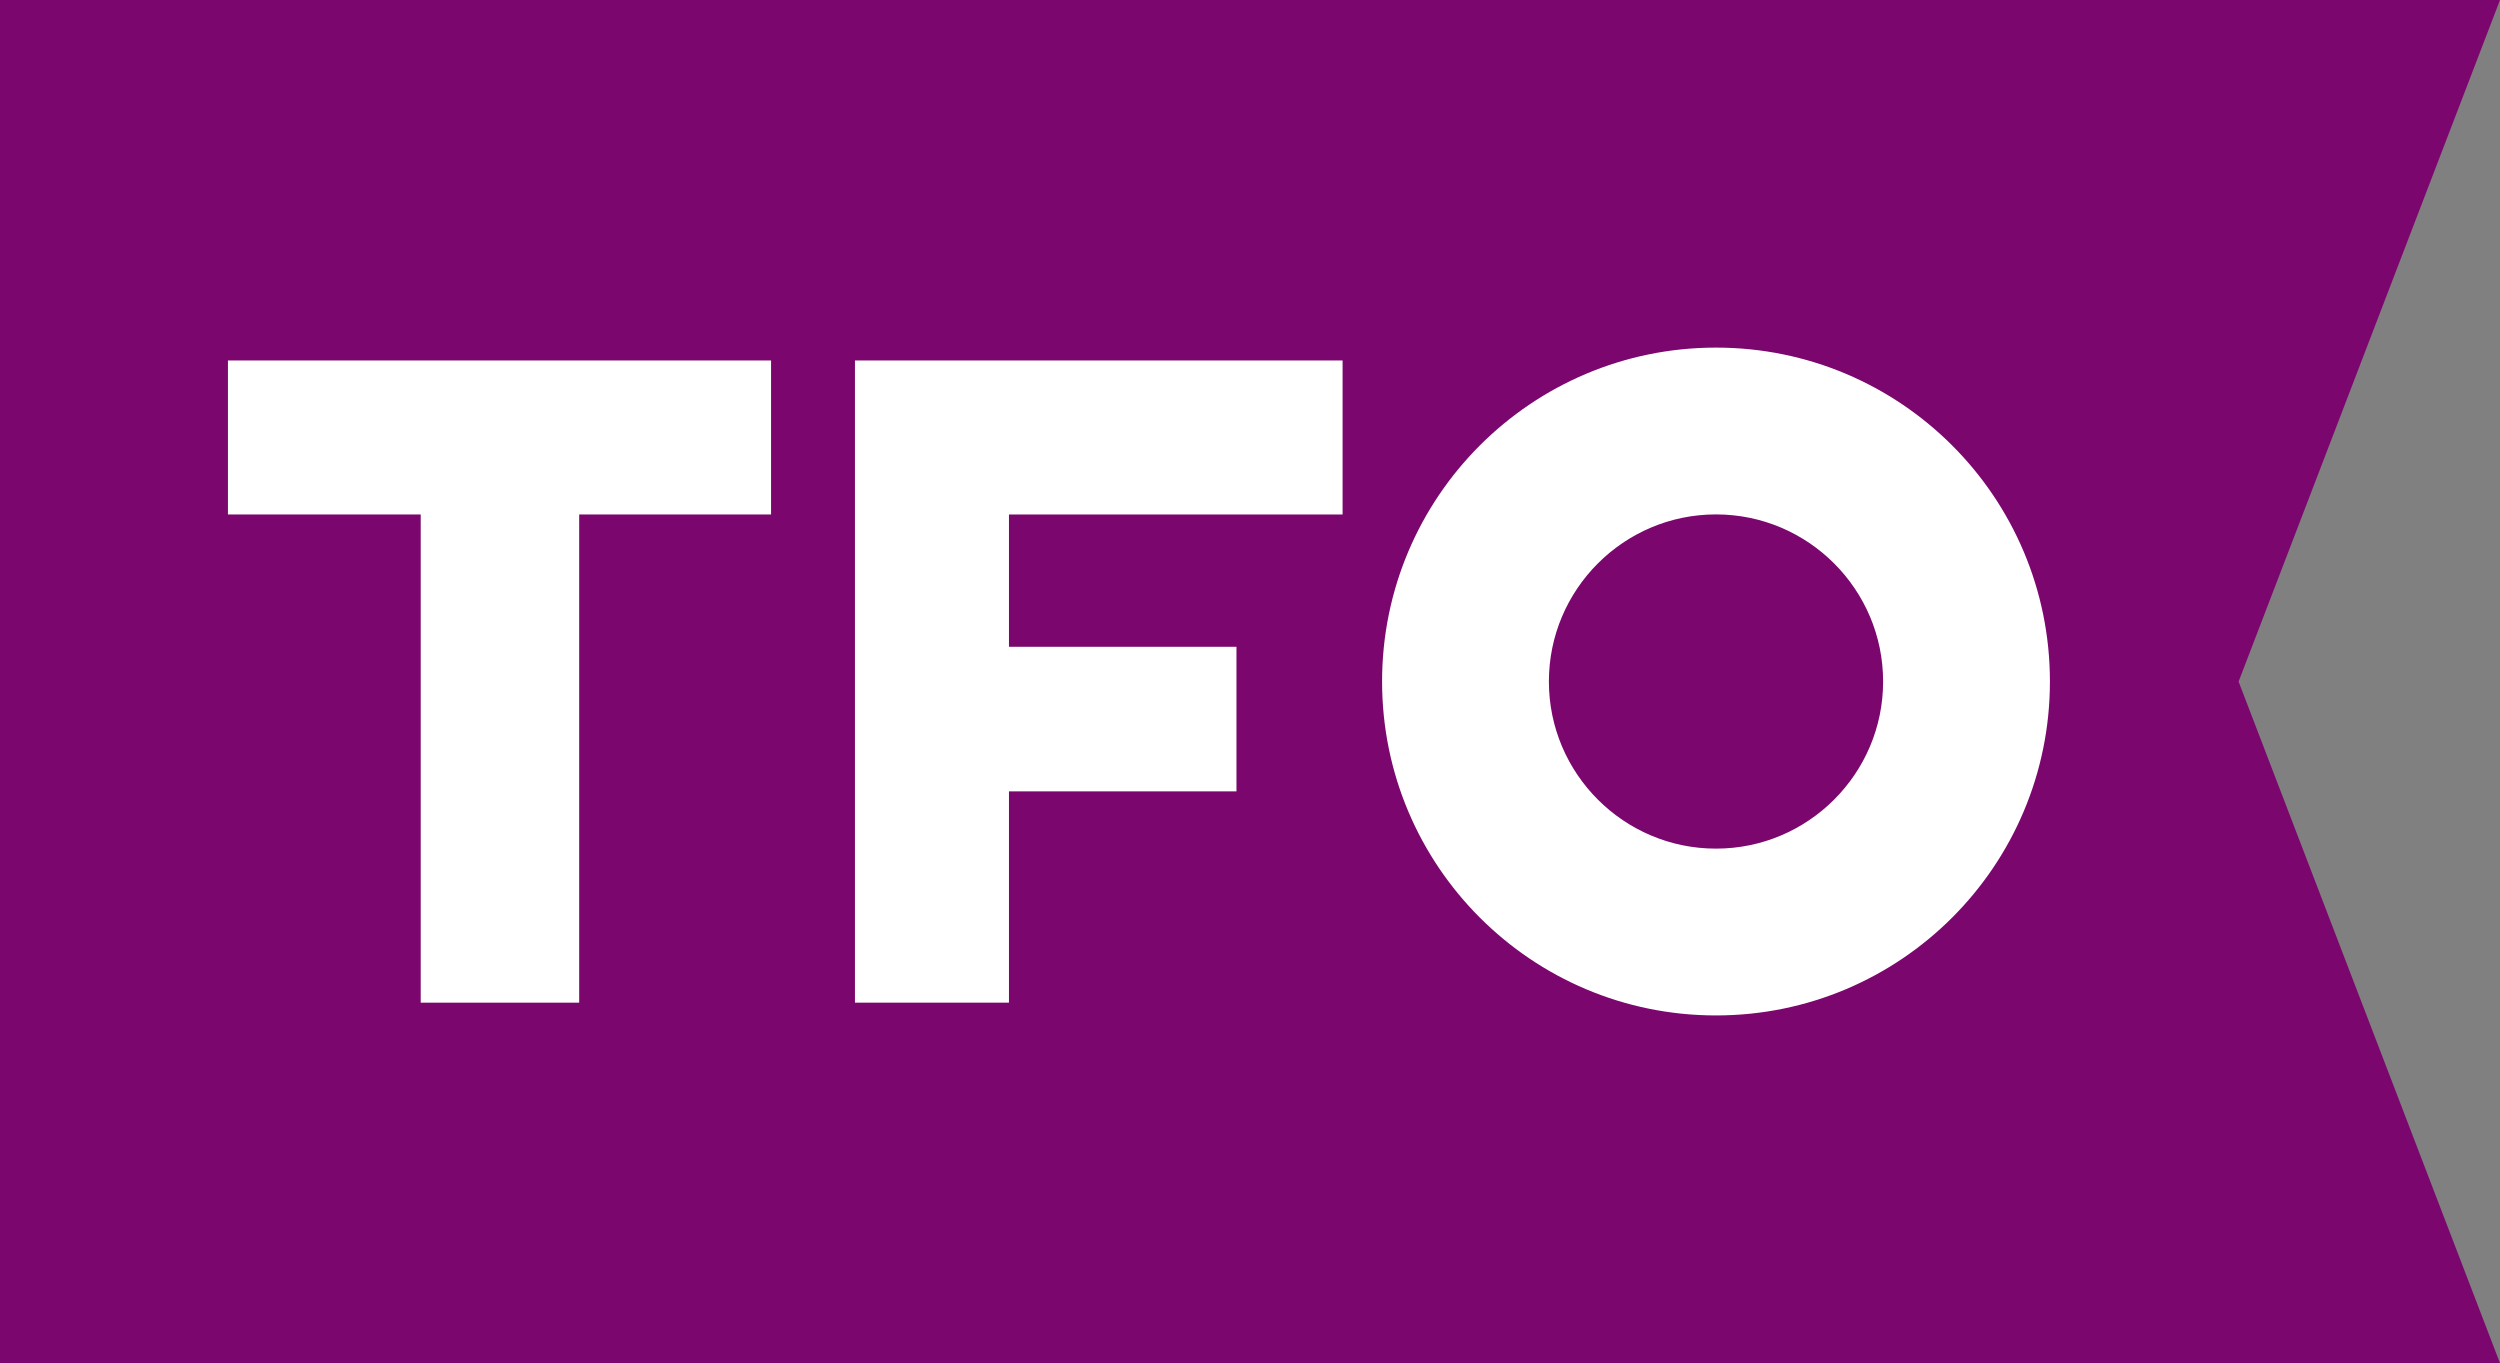 <?xml version="1.0" encoding="utf-8"?>
<!-- Generator: Adobe Illustrator 27.2.0, SVG Export Plug-In . SVG Version: 6.00 Build 0)  -->
<svg version="1.1" id="Layer_1" xmlns="http://www.w3.org/2000/svg" xmlns:xlink="http://www.w3.org/1999/xlink" x="0px" y="0px"
	 viewBox="0 0 336.16 183.3" style="enable-background:new 0 0 336.16 183.3;" xml:space="preserve">
<rect x="0" y="0" width="336.16" height="183.3" fill="#808080" stroke="none"/>
<style type="text/css">
	.st0{fill:#7B066D;}
	.st1{fill:#FFFFFF;}
</style>
<polygon class="st0" points="336.16,183.3 0,183.3 0,0 336.16,0 301.01,91.65 "/>
<path class="st1" d="M135.67,69.18v17.79h30.59v19.44h-30.59v28.41h-20.71V48.47
	h65.57v20.71H135.67z"/>
<path class="st1" d="M56.57,69.18H30.65V48.47h73.03v20.71H77.88v65.64H56.57
	C56.57,134.82,56.57,69.18,56.57,69.18z"/>
<path class="st1" d="M230.74,46.74c-24.8,0-44.9,20.1-44.9,44.9
	s20.1,44.9,44.9,44.9s44.9-20.1,44.9-44.9
	s-20.1-44.9-44.9-44.9L230.74,46.74z M230.74,114.11
	c-12.39,0-22.47-10.08-22.47-22.47s10.08-22.47,22.47-22.47
	S253.21,79.25,253.21,91.64S243.13,114.11,230.74,114.11z"/>
</svg>
